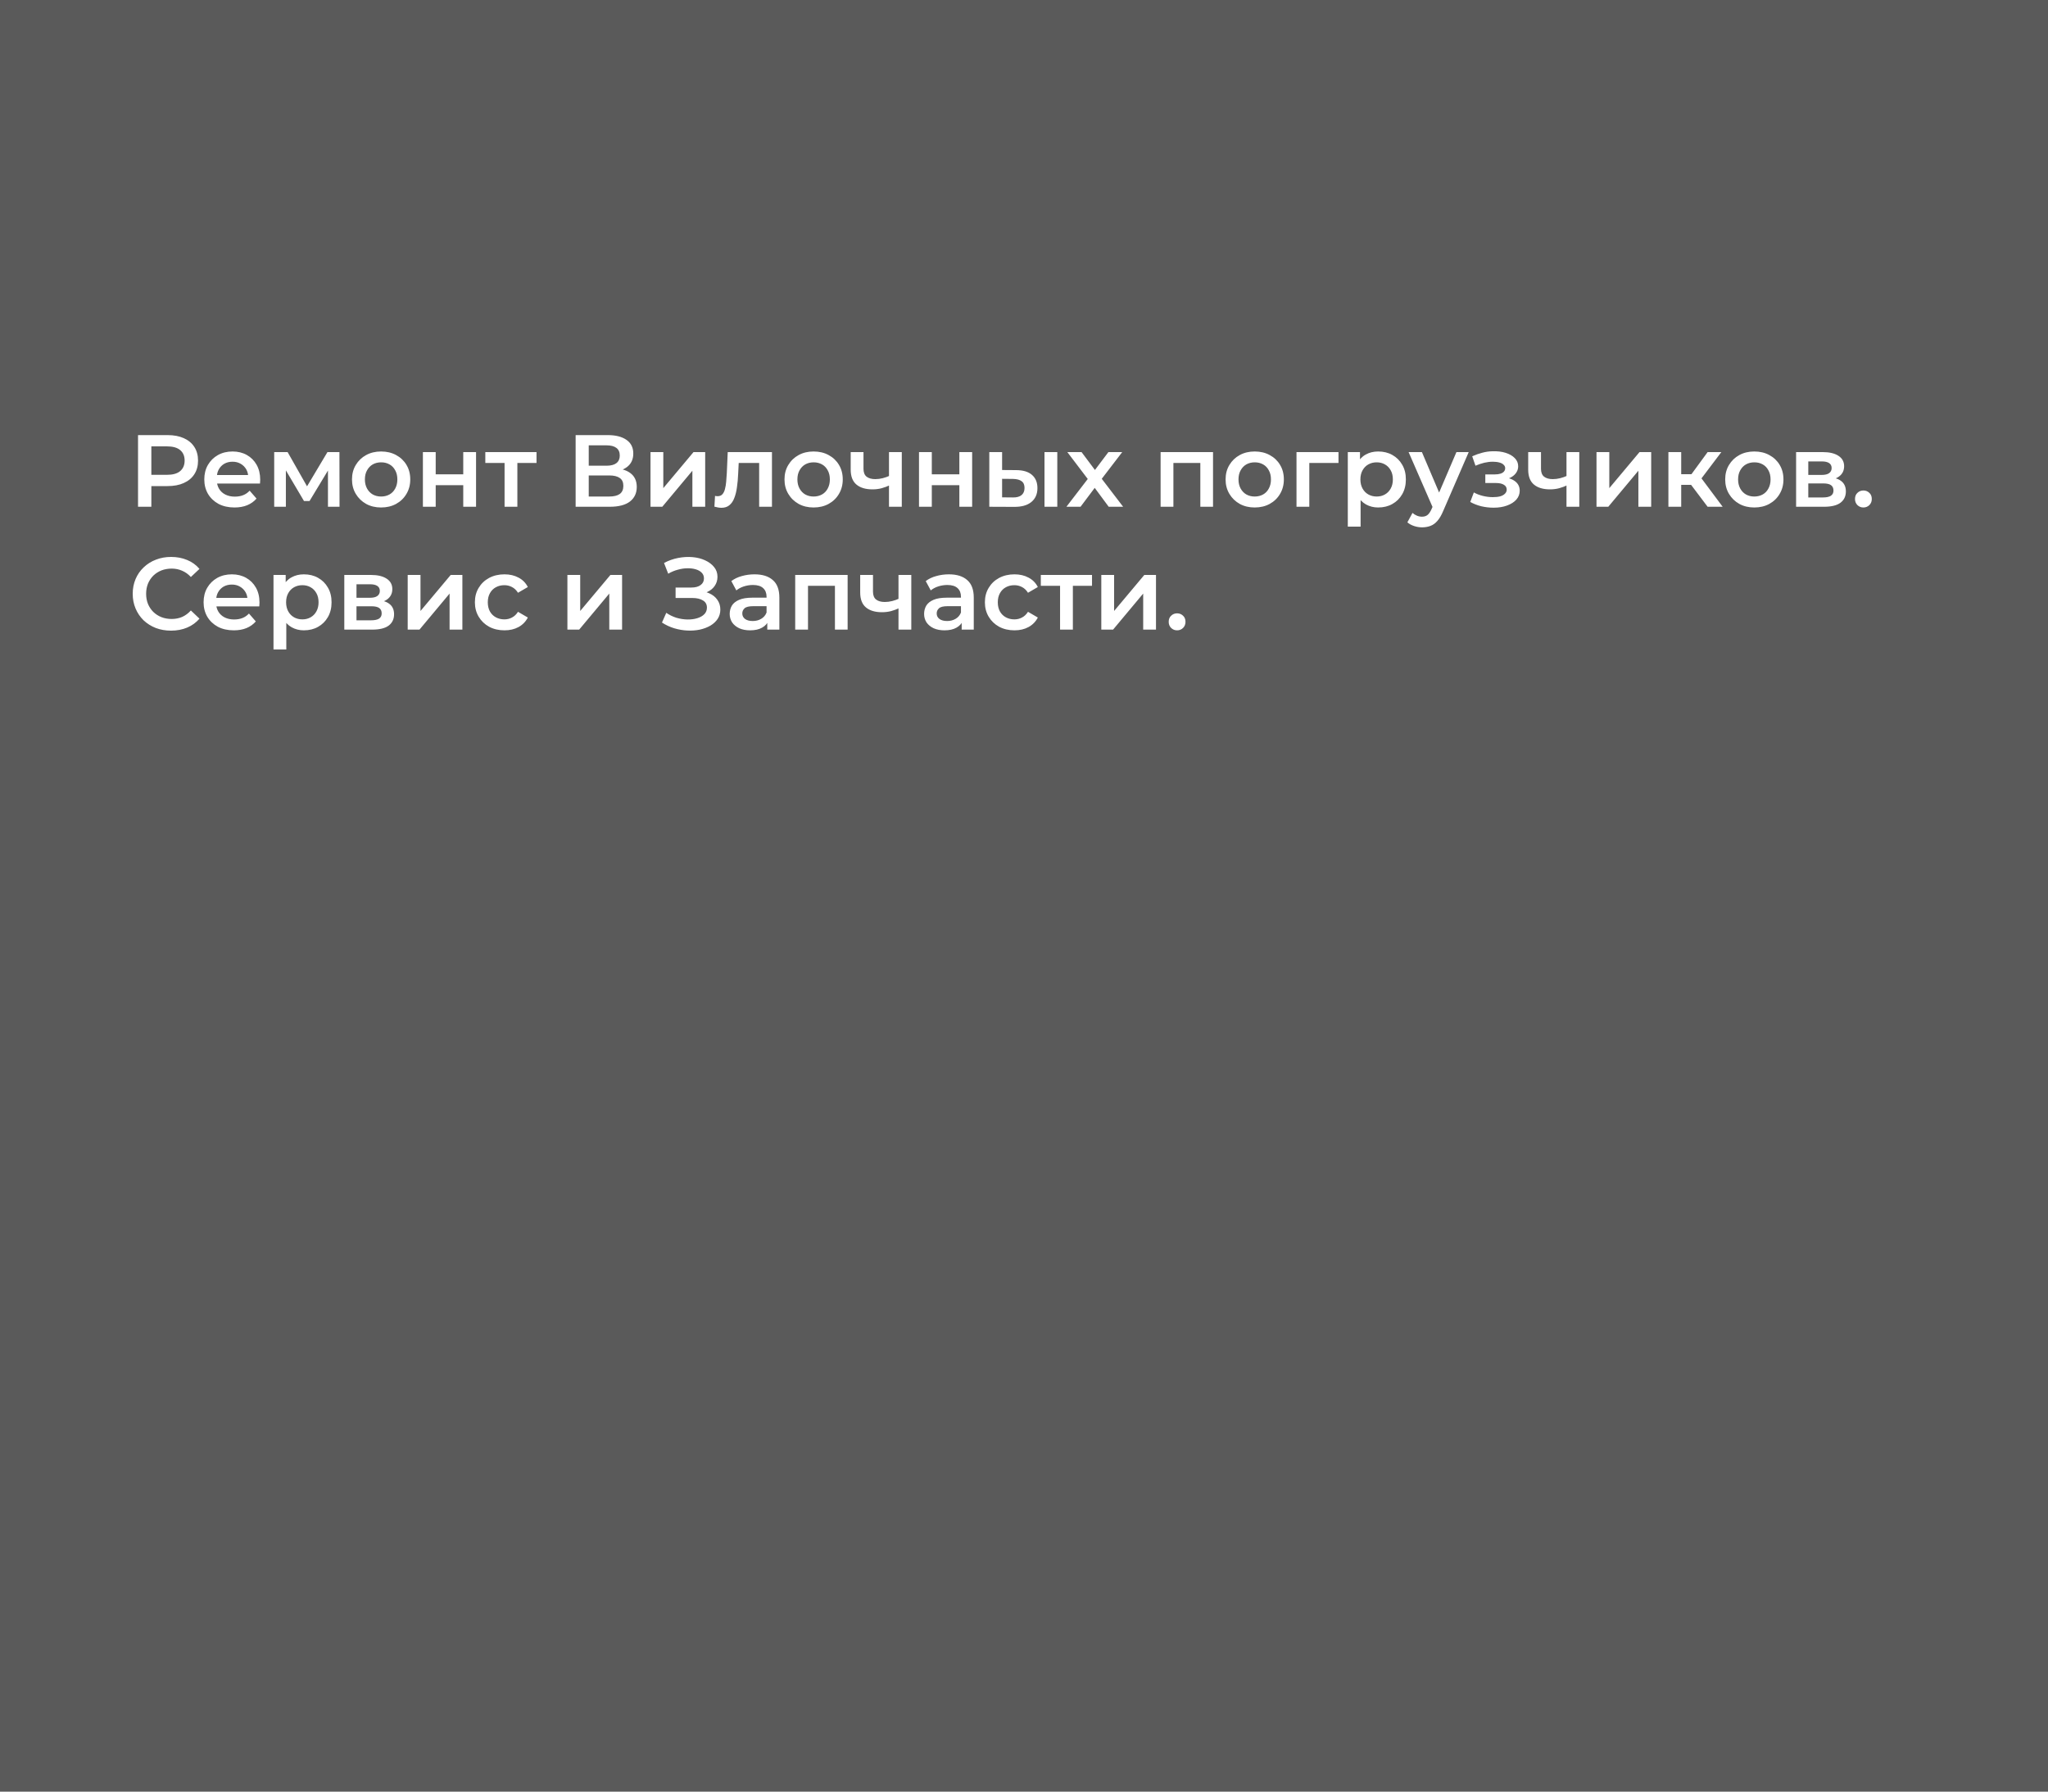 <?xml version="1.0" encoding="UTF-8"?> <svg xmlns="http://www.w3.org/2000/svg" width="400" height="350" viewBox="0 0 400 350" fill="none"><rect x="0" y="0" width="400" height="350" fill="#808080" stroke="none"/> <rect width="400" height="350" fill="black" fill-opacity="0.3"></rect> <path d="M26.96 99V85H32.72C33.96 85 35.02 85.2 35.9 85.6C36.793 86 37.48 86.573 37.96 87.32C38.44 88.067 38.68 88.953 38.68 89.98C38.68 91.007 38.44 91.893 37.96 92.64C37.48 93.387 36.793 93.96 35.9 94.36C35.02 94.76 33.96 94.96 32.72 94.96H28.4L29.56 93.74V99H26.96ZM29.56 94.02L28.4 92.76H32.6C33.747 92.76 34.607 92.52 35.18 92.04C35.767 91.547 36.06 90.86 36.06 89.98C36.06 89.087 35.767 88.4 35.18 87.92C34.607 87.44 33.747 87.2 32.6 87.2H28.4L29.56 85.92V94.02ZM45.801 99.14C44.614 99.14 43.574 98.907 42.681 98.44C41.801 97.96 41.114 97.307 40.621 96.48C40.141 95.653 39.901 94.713 39.901 93.66C39.901 92.593 40.134 91.653 40.601 90.84C41.081 90.013 41.734 89.367 42.561 88.9C43.401 88.433 44.354 88.2 45.421 88.2C46.461 88.2 47.387 88.427 48.201 88.88C49.014 89.333 49.654 89.973 50.121 90.8C50.587 91.627 50.821 92.6 50.821 93.72C50.821 93.827 50.814 93.947 50.801 94.08C50.801 94.213 50.794 94.34 50.781 94.46H41.881V92.8H49.461L48.481 93.32C48.494 92.707 48.367 92.167 48.101 91.7C47.834 91.233 47.467 90.867 47.001 90.6C46.547 90.333 46.021 90.2 45.421 90.2C44.807 90.2 44.267 90.333 43.801 90.6C43.347 90.867 42.987 91.24 42.721 91.72C42.467 92.187 42.341 92.74 42.341 93.38V93.78C42.341 94.42 42.487 94.987 42.781 95.48C43.074 95.973 43.487 96.353 44.021 96.62C44.554 96.887 45.167 97.02 45.861 97.02C46.461 97.02 47.001 96.927 47.481 96.74C47.961 96.553 48.387 96.26 48.761 95.86L50.101 97.4C49.621 97.96 49.014 98.393 48.281 98.7C47.561 98.993 46.734 99.14 45.801 99.14ZM53.555 99V88.32H56.175L60.475 95.9H59.435L63.955 88.32H66.295L66.315 99H64.055V91L64.455 91.26L60.455 97.88H59.375L55.355 91.08L55.835 90.96V99H53.555ZM74.428 99.14C73.335 99.14 72.362 98.907 71.508 98.44C70.655 97.96 69.982 97.307 69.488 96.48C68.995 95.653 68.748 94.713 68.748 93.66C68.748 92.593 68.995 91.653 69.488 90.84C69.982 90.013 70.655 89.367 71.508 88.9C72.362 88.433 73.335 88.2 74.428 88.2C75.535 88.2 76.515 88.433 77.368 88.9C78.235 89.367 78.908 90.007 79.388 90.82C79.882 91.633 80.128 92.58 80.128 93.66C80.128 94.713 79.882 95.653 79.388 96.48C78.908 97.307 78.235 97.96 77.368 98.44C76.515 98.907 75.535 99.14 74.428 99.14ZM74.428 97C75.042 97 75.588 96.867 76.068 96.6C76.548 96.333 76.922 95.947 77.188 95.44C77.468 94.933 77.608 94.34 77.608 93.66C77.608 92.967 77.468 92.373 77.188 91.88C76.922 91.373 76.548 90.987 76.068 90.72C75.588 90.453 75.048 90.32 74.448 90.32C73.835 90.32 73.288 90.453 72.808 90.72C72.342 90.987 71.968 91.373 71.688 91.88C71.408 92.373 71.268 92.967 71.268 93.66C71.268 94.34 71.408 94.933 71.688 95.44C71.968 95.947 72.342 96.333 72.808 96.6C73.288 96.867 73.828 97 74.428 97ZM82.598 99V88.32H85.098V92.66H90.478V88.32H92.978V99H90.478V94.78H85.098V99H82.598ZM98.548 99V89.84L99.128 90.44H94.788V88.32H104.788V90.44H100.468L101.048 89.84V99H98.548ZM112.429 99V85H118.689C120.263 85 121.489 85.313 122.369 85.94C123.249 86.553 123.689 87.44 123.689 88.6C123.689 89.747 123.269 90.633 122.429 91.26C121.589 91.873 120.483 92.18 119.109 92.18L119.469 91.46C121.029 91.46 122.236 91.773 123.089 92.4C123.943 93.027 124.369 93.933 124.369 95.12C124.369 96.333 123.923 97.287 123.029 97.98C122.136 98.66 120.816 99 119.069 99H112.429ZM114.989 97H118.989C119.896 97 120.583 96.833 121.049 96.5C121.516 96.153 121.749 95.627 121.749 94.92C121.749 94.213 121.516 93.7 121.049 93.38C120.583 93.047 119.896 92.88 118.989 92.88H114.989V97ZM114.989 90.98H118.469C119.309 90.98 119.949 90.813 120.389 90.48C120.829 90.133 121.049 89.64 121.049 89C121.049 88.333 120.829 87.833 120.389 87.5C119.949 87.167 119.309 87 118.469 87H114.989V90.98ZM127.051 99V88.32H129.551V95.36L135.451 88.32H137.731V99H135.231V91.96L129.351 99H127.051ZM139.534 98.98L139.654 96.88C139.747 96.893 139.834 96.907 139.914 96.92C139.994 96.933 140.067 96.94 140.134 96.94C140.547 96.94 140.867 96.813 141.094 96.56C141.321 96.307 141.487 95.967 141.594 95.54C141.714 95.1 141.794 94.613 141.834 94.08C141.887 93.533 141.927 92.987 141.954 92.44L142.134 88.32H150.774V99H148.274V89.76L148.854 90.44H143.774L144.314 89.74L144.174 92.56C144.134 93.507 144.054 94.387 143.934 95.2C143.827 96 143.654 96.7 143.414 97.3C143.187 97.9 142.867 98.367 142.454 98.7C142.054 99.033 141.541 99.2 140.914 99.2C140.714 99.2 140.494 99.18 140.254 99.14C140.027 99.1 139.787 99.047 139.534 98.98ZM158.901 99.14C157.808 99.14 156.834 98.907 155.981 98.44C155.128 97.96 154.454 97.307 153.961 96.48C153.468 95.653 153.221 94.713 153.221 93.66C153.221 92.593 153.468 91.653 153.961 90.84C154.454 90.013 155.128 89.367 155.981 88.9C156.834 88.433 157.808 88.2 158.901 88.2C160.008 88.2 160.988 88.433 161.841 88.9C162.708 89.367 163.381 90.007 163.861 90.82C164.354 91.633 164.601 92.58 164.601 93.66C164.601 94.713 164.354 95.653 163.861 96.48C163.381 97.307 162.708 97.96 161.841 98.44C160.988 98.907 160.008 99.14 158.901 99.14ZM158.901 97C159.514 97 160.061 96.867 160.541 96.6C161.021 96.333 161.394 95.947 161.661 95.44C161.941 94.933 162.081 94.34 162.081 93.66C162.081 92.967 161.941 92.373 161.661 91.88C161.394 91.373 161.021 90.987 160.541 90.72C160.061 90.453 159.521 90.32 158.921 90.32C158.308 90.32 157.761 90.453 157.281 90.72C156.814 90.987 156.441 91.373 156.161 91.88C155.881 92.373 155.741 92.967 155.741 93.66C155.741 94.34 155.881 94.933 156.161 95.44C156.441 95.947 156.814 96.333 157.281 96.6C157.761 96.867 158.301 97 158.901 97ZM173.811 94.78C173.304 95.02 172.764 95.22 172.191 95.38C171.631 95.527 171.037 95.6 170.411 95.6C169.064 95.6 168.017 95.287 167.271 94.66C166.524 94.033 166.151 93.06 166.151 91.74V88.32H168.651V91.58C168.651 92.287 168.851 92.8 169.251 93.12C169.664 93.44 170.231 93.6 170.951 93.6C171.431 93.6 171.911 93.54 172.391 93.42C172.871 93.3 173.344 93.133 173.811 92.92V94.78ZM173.631 99V88.32H176.131V99H173.631ZM179.493 99V88.32H181.993V92.66H187.373V88.32H189.873V99H187.373V94.78H181.993V99H179.493ZM204.003 99V88.32H206.503V99H204.003ZM198.423 91.84C199.796 91.84 200.836 92.147 201.543 92.76C202.263 93.373 202.623 94.24 202.623 95.36C202.623 96.52 202.223 97.427 201.423 98.08C200.636 98.72 199.516 99.033 198.063 99.02L193.223 99V88.32H195.723V91.82L198.423 91.84ZM197.843 97.18C198.576 97.193 199.136 97.04 199.523 96.72C199.91 96.4 200.103 95.933 200.103 95.32C200.103 94.707 199.91 94.267 199.523 94C199.15 93.72 198.59 93.573 197.843 93.56L195.723 93.54V97.16L197.843 97.18ZM208.284 99L212.984 92.88L212.944 94.22L208.464 88.32H211.244L214.384 92.52H213.324L216.484 88.32H219.184L214.664 94.22L214.684 92.88L219.364 99H216.544L213.244 94.54L214.284 94.68L211.044 99H208.284ZM226.68 99V88.32H236.92V99H234.44V89.86L235.02 90.44H228.6L229.18 89.86V99H226.68ZM245.053 99.14C243.96 99.14 242.987 98.907 242.133 98.44C241.28 97.96 240.607 97.307 240.113 96.48C239.62 95.653 239.373 94.713 239.373 93.66C239.373 92.593 239.62 91.653 240.113 90.84C240.607 90.013 241.28 89.367 242.133 88.9C242.987 88.433 243.96 88.2 245.053 88.2C246.16 88.2 247.14 88.433 247.993 88.9C248.86 89.367 249.533 90.007 250.013 90.82C250.507 91.633 250.753 92.58 250.753 93.66C250.753 94.713 250.507 95.653 250.013 96.48C249.533 97.307 248.86 97.96 247.993 98.44C247.14 98.907 246.16 99.14 245.053 99.14ZM245.053 97C245.667 97 246.213 96.867 246.693 96.6C247.173 96.333 247.547 95.947 247.813 95.44C248.093 94.933 248.233 94.34 248.233 93.66C248.233 92.967 248.093 92.373 247.813 91.88C247.547 91.373 247.173 90.987 246.693 90.72C246.213 90.453 245.673 90.32 245.073 90.32C244.46 90.32 243.913 90.453 243.433 90.72C242.967 90.987 242.593 91.373 242.313 91.88C242.033 92.373 241.893 92.967 241.893 93.66C241.893 94.34 242.033 94.933 242.313 95.44C242.593 95.947 242.967 96.333 243.433 96.6C243.913 96.867 244.453 97 245.053 97ZM253.223 99V88.32H261.423V90.44H255.143L255.723 89.88V99H253.223ZM269.163 99.14C268.296 99.14 267.503 98.94 266.783 98.54C266.076 98.14 265.509 97.54 265.083 96.74C264.669 95.927 264.463 94.9 264.463 93.66C264.463 92.407 264.663 91.38 265.063 90.58C265.476 89.78 266.036 89.187 266.743 88.8C267.449 88.4 268.256 88.2 269.163 88.2C270.216 88.2 271.143 88.427 271.943 88.88C272.756 89.333 273.396 89.967 273.863 90.78C274.343 91.593 274.583 92.553 274.583 93.66C274.583 94.767 274.343 95.733 273.863 96.56C273.396 97.373 272.756 98.007 271.943 98.46C271.143 98.913 270.216 99.14 269.163 99.14ZM263.243 102.88V88.32H265.623V90.84L265.543 93.68L265.743 96.52V102.88H263.243ZM268.883 97C269.483 97 270.016 96.867 270.483 96.6C270.963 96.333 271.343 95.947 271.623 95.44C271.903 94.933 272.043 94.34 272.043 93.66C272.043 92.967 271.903 92.373 271.623 91.88C271.343 91.373 270.963 90.987 270.483 90.72C270.016 90.453 269.483 90.32 268.883 90.32C268.283 90.32 267.743 90.453 267.263 90.72C266.783 90.987 266.403 91.373 266.123 91.88C265.843 92.373 265.703 92.967 265.703 93.66C265.703 94.34 265.843 94.933 266.123 95.44C266.403 95.947 266.783 96.333 267.263 96.6C267.743 96.867 268.283 97 268.883 97ZM277.738 103.02C277.218 103.02 276.698 102.933 276.178 102.76C275.658 102.587 275.224 102.347 274.878 102.04L275.878 100.2C276.131 100.427 276.418 100.607 276.738 100.74C277.058 100.873 277.384 100.94 277.718 100.94C278.171 100.94 278.538 100.827 278.818 100.6C279.098 100.373 279.358 99.993 279.598 99.46L280.218 98.06L280.418 97.76L284.458 88.32H286.858L281.858 99.86C281.524 100.66 281.151 101.293 280.738 101.76C280.338 102.227 279.884 102.553 279.378 102.74C278.884 102.927 278.338 103.02 277.738 103.02ZM279.938 99.38L275.118 88.32H277.718L281.638 97.54L279.938 99.38ZM291.72 99.18C290.907 99.18 290.1 99.087 289.3 98.9C288.513 98.7 287.8 98.42 287.16 98.06L287.86 96.2C288.38 96.493 288.967 96.72 289.62 96.88C290.273 97.04 290.927 97.12 291.58 97.12C292.14 97.12 292.62 97.067 293.02 96.96C293.42 96.84 293.727 96.667 293.94 96.44C294.167 96.213 294.28 95.953 294.28 95.66C294.28 95.233 294.093 94.913 293.72 94.7C293.36 94.473 292.84 94.36 292.16 94.36H290.1V92.68H291.96C292.387 92.68 292.747 92.633 293.04 92.54C293.347 92.447 293.58 92.307 293.74 92.12C293.9 91.933 293.98 91.713 293.98 91.46C293.98 91.207 293.88 90.987 293.68 90.8C293.493 90.6 293.22 90.453 292.86 90.36C292.5 90.253 292.067 90.2 291.56 90.2C291.027 90.2 290.473 90.267 289.9 90.4C289.34 90.533 288.767 90.727 288.18 90.98L287.54 89.14C288.22 88.833 288.88 88.6 289.52 88.44C290.173 88.267 290.82 88.173 291.46 88.16C292.433 88.12 293.3 88.22 294.06 88.46C294.82 88.7 295.42 89.047 295.86 89.5C296.3 89.953 296.52 90.487 296.52 91.1C296.52 91.607 296.36 92.067 296.04 92.48C295.733 92.88 295.307 93.193 294.76 93.42C294.227 93.647 293.613 93.76 292.92 93.76L293 93.22C294.187 93.22 295.12 93.46 295.8 93.94C296.48 94.407 296.82 95.047 296.82 95.86C296.82 96.513 296.6 97.093 296.16 97.6C295.72 98.093 295.113 98.48 294.34 98.76C293.58 99.04 292.707 99.18 291.72 99.18ZM306.135 94.78C305.628 95.02 305.088 95.22 304.515 95.38C303.955 95.527 303.362 95.6 302.735 95.6C301.388 95.6 300.342 95.287 299.595 94.66C298.848 94.033 298.475 93.06 298.475 91.74V88.32H300.975V91.58C300.975 92.287 301.175 92.8 301.575 93.12C301.988 93.44 302.555 93.6 303.275 93.6C303.755 93.6 304.235 93.54 304.715 93.42C305.195 93.3 305.668 93.133 306.135 92.92V94.78ZM305.955 99V88.32H308.455V99H305.955ZM311.817 99V88.32H314.317V95.36L320.217 88.32H322.497V99H319.997V91.96L314.117 99H311.817ZM333.52 99L329.66 93.88L331.7 92.62L336.46 99H333.52ZM325.86 99V88.32H328.36V99H325.86ZM327.62 94.72V92.64H331.24V94.72H327.62ZM331.94 93.96L329.6 93.68L333.52 88.32H336.2L331.94 93.96ZM342.631 99.14C341.538 99.14 340.565 98.907 339.711 98.44C338.858 97.96 338.185 97.307 337.691 96.48C337.198 95.653 336.951 94.713 336.951 93.66C336.951 92.593 337.198 91.653 337.691 90.84C338.185 90.013 338.858 89.367 339.711 88.9C340.565 88.433 341.538 88.2 342.631 88.2C343.738 88.2 344.718 88.433 345.571 88.9C346.438 89.367 347.111 90.007 347.591 90.82C348.085 91.633 348.331 92.58 348.331 93.66C348.331 94.713 348.085 95.653 347.591 96.48C347.111 97.307 346.438 97.96 345.571 98.44C344.718 98.907 343.738 99.14 342.631 99.14ZM342.631 97C343.245 97 343.791 96.867 344.271 96.6C344.751 96.333 345.125 95.947 345.391 95.44C345.671 94.933 345.811 94.34 345.811 93.66C345.811 92.967 345.671 92.373 345.391 91.88C345.125 91.373 344.751 90.987 344.271 90.72C343.791 90.453 343.251 90.32 342.651 90.32C342.038 90.32 341.491 90.453 341.011 90.72C340.545 90.987 340.171 91.373 339.891 91.88C339.611 92.373 339.471 92.967 339.471 93.66C339.471 94.34 339.611 94.933 339.891 95.44C340.171 95.947 340.545 96.333 341.011 96.6C341.491 96.867 342.031 97 342.631 97ZM350.801 99V88.32H356.021C357.314 88.32 358.328 88.56 359.061 89.04C359.808 89.52 360.181 90.2 360.181 91.08C360.181 91.947 359.834 92.627 359.141 93.12C358.448 93.6 357.528 93.84 356.381 93.84L356.681 93.22C357.974 93.22 358.934 93.46 359.561 93.94C360.201 94.407 360.521 95.093 360.521 96C360.521 96.947 360.168 97.687 359.461 98.22C358.754 98.74 357.681 99 356.241 99H350.801ZM353.181 97.18H356.041C356.721 97.18 357.234 97.073 357.581 96.86C357.928 96.633 358.101 96.293 358.101 95.84C358.101 95.36 357.941 95.007 357.621 94.78C357.301 94.553 356.801 94.44 356.121 94.44H353.181V97.18ZM353.181 92.78H355.801C356.441 92.78 356.921 92.667 357.241 92.44C357.574 92.2 357.741 91.867 357.741 91.44C357.741 91 357.574 90.673 357.241 90.46C356.921 90.247 356.441 90.14 355.801 90.14H353.181V92.78ZM363.944 99.14C363.491 99.14 363.104 98.987 362.784 98.68C362.464 98.36 362.304 97.96 362.304 97.48C362.304 96.973 362.464 96.573 362.784 96.28C363.104 95.973 363.491 95.82 363.944 95.82C364.397 95.82 364.784 95.973 365.104 96.28C365.424 96.573 365.584 96.973 365.584 97.48C365.584 97.96 365.424 98.36 365.104 98.68C364.784 98.987 364.397 99.14 363.944 99.14ZM33.4 123.2C32.333 123.2 31.34 123.027 30.42 122.68C29.513 122.32 28.72 121.82 28.04 121.18C27.373 120.527 26.853 119.76 26.48 118.88C26.107 118 25.92 117.04 25.92 116C25.92 114.96 26.107 114 26.48 113.12C26.853 112.24 27.38 111.48 28.06 110.84C28.74 110.187 29.533 109.687 30.44 109.34C31.347 108.98 32.34 108.8 33.42 108.8C34.567 108.8 35.613 109 36.56 109.4C37.507 109.787 38.307 110.367 38.96 111.14L37.28 112.72C36.773 112.173 36.207 111.767 35.58 111.5C34.953 111.22 34.273 111.08 33.54 111.08C32.807 111.08 32.133 111.2 31.52 111.44C30.92 111.68 30.393 112.02 29.94 112.46C29.5 112.9 29.153 113.42 28.9 114.02C28.66 114.62 28.54 115.28 28.54 116C28.54 116.72 28.66 117.38 28.9 117.98C29.153 118.58 29.5 119.1 29.94 119.54C30.393 119.98 30.92 120.32 31.52 120.56C32.133 120.8 32.807 120.92 33.54 120.92C34.273 120.92 34.953 120.787 35.58 120.52C36.207 120.24 36.773 119.82 37.28 119.26L38.96 120.86C38.307 121.62 37.507 122.2 36.56 122.6C35.613 123 34.56 123.2 33.4 123.2ZM45.664 123.14C44.477 123.14 43.437 122.907 42.544 122.44C41.664 121.96 40.977 121.307 40.484 120.48C40.004 119.653 39.764 118.713 39.764 117.66C39.764 116.593 39.997 115.653 40.464 114.84C40.944 114.013 41.597 113.367 42.424 112.9C43.264 112.433 44.217 112.2 45.284 112.2C46.324 112.2 47.251 112.427 48.064 112.88C48.877 113.333 49.517 113.973 49.984 114.8C50.451 115.627 50.684 116.6 50.684 117.72C50.684 117.827 50.677 117.947 50.664 118.08C50.664 118.213 50.657 118.34 50.644 118.46H41.744V116.8H49.324L48.344 117.32C48.357 116.707 48.231 116.167 47.964 115.7C47.697 115.233 47.331 114.867 46.864 114.6C46.411 114.333 45.884 114.2 45.284 114.2C44.671 114.2 44.131 114.333 43.664 114.6C43.211 114.867 42.851 115.24 42.584 115.72C42.331 116.187 42.204 116.74 42.204 117.38V117.78C42.204 118.42 42.351 118.987 42.644 119.48C42.937 119.973 43.351 120.353 43.884 120.62C44.417 120.887 45.031 121.02 45.724 121.02C46.324 121.02 46.864 120.927 47.344 120.74C47.824 120.553 48.251 120.26 48.624 119.86L49.964 121.4C49.484 121.96 48.877 122.393 48.144 122.7C47.424 122.993 46.597 123.14 45.664 123.14ZM59.338 123.14C58.472 123.14 57.678 122.94 56.958 122.54C56.252 122.14 55.685 121.54 55.258 120.74C54.845 119.927 54.638 118.9 54.638 117.66C54.638 116.407 54.838 115.38 55.238 114.58C55.652 113.78 56.212 113.187 56.918 112.8C57.625 112.4 58.432 112.2 59.338 112.2C60.392 112.2 61.318 112.427 62.118 112.88C62.932 113.333 63.572 113.967 64.038 114.78C64.518 115.593 64.758 116.553 64.758 117.66C64.758 118.767 64.518 119.733 64.038 120.56C63.572 121.373 62.932 122.007 62.118 122.46C61.318 122.913 60.392 123.14 59.338 123.14ZM53.418 126.88V112.32H55.798V114.84L55.718 117.68L55.918 120.52V126.88H53.418ZM59.058 121C59.658 121 60.192 120.867 60.658 120.6C61.138 120.333 61.518 119.947 61.798 119.44C62.078 118.933 62.218 118.34 62.218 117.66C62.218 116.967 62.078 116.373 61.798 115.88C61.518 115.373 61.138 114.987 60.658 114.72C60.192 114.453 59.658 114.32 59.058 114.32C58.458 114.32 57.918 114.453 57.438 114.72C56.958 114.987 56.578 115.373 56.298 115.88C56.018 116.373 55.878 116.967 55.878 117.66C55.878 118.34 56.018 118.933 56.298 119.44C56.578 119.947 56.958 120.333 57.438 120.6C57.918 120.867 58.458 121 59.058 121ZM67.246 123V112.32H72.466C73.76 112.32 74.773 112.56 75.506 113.04C76.253 113.52 76.626 114.2 76.626 115.08C76.626 115.947 76.28 116.627 75.586 117.12C74.893 117.6 73.973 117.84 72.826 117.84L73.126 117.22C74.42 117.22 75.38 117.46 76.006 117.94C76.646 118.407 76.966 119.093 76.966 120C76.966 120.947 76.613 121.687 75.906 122.22C75.2 122.74 74.126 123 72.686 123H67.246ZM69.626 121.18H72.486C73.166 121.18 73.68 121.073 74.026 120.86C74.373 120.633 74.546 120.293 74.546 119.84C74.546 119.36 74.386 119.007 74.066 118.78C73.746 118.553 73.246 118.44 72.566 118.44H69.626V121.18ZM69.626 116.78H72.246C72.886 116.78 73.366 116.667 73.686 116.44C74.02 116.2 74.186 115.867 74.186 115.44C74.186 115 74.02 114.673 73.686 114.46C73.366 114.247 72.886 114.14 72.246 114.14H69.626V116.78ZM79.629 123V112.32H82.129V119.36L88.029 112.32H90.309V123H87.809V115.96L81.929 123H79.629ZM98.532 123.14C97.412 123.14 96.412 122.907 95.532 122.44C94.665 121.96 93.986 121.307 93.492 120.48C92.999 119.653 92.752 118.713 92.752 117.66C92.752 116.593 92.999 115.653 93.492 114.84C93.986 114.013 94.665 113.367 95.532 112.9C96.412 112.433 97.412 112.2 98.532 112.2C99.572 112.2 100.486 112.413 101.272 112.84C102.072 113.253 102.679 113.867 103.092 114.68L101.172 115.8C100.852 115.293 100.459 114.92 99.992 114.68C99.539 114.44 99.046 114.32 98.512 114.32C97.899 114.32 97.346 114.453 96.852 114.72C96.359 114.987 95.972 115.373 95.692 115.88C95.412 116.373 95.272 116.967 95.272 117.66C95.272 118.353 95.412 118.953 95.692 119.46C95.972 119.953 96.359 120.333 96.852 120.6C97.346 120.867 97.899 121 98.512 121C99.046 121 99.539 120.88 99.992 120.64C100.459 120.4 100.852 120.027 101.172 119.52L103.092 120.64C102.679 121.44 102.072 122.06 101.272 122.5C100.486 122.927 99.572 123.14 98.532 123.14ZM110.821 123V112.32H113.321V119.36L119.221 112.32H121.501V123H119.001V115.96L113.121 123H110.821ZM129.291 121.62L130.131 119.72C130.731 120.133 131.384 120.453 132.091 120.68C132.811 120.893 133.524 121.007 134.231 121.02C134.938 121.033 135.578 120.953 136.151 120.78C136.738 120.607 137.204 120.347 137.551 120C137.898 119.653 138.071 119.22 138.071 118.7C138.071 118.073 137.811 117.607 137.291 117.3C136.784 116.98 136.091 116.82 135.211 116.82H131.951V114.78H135.011C135.798 114.78 136.404 114.62 136.831 114.3C137.271 113.98 137.491 113.547 137.491 113C137.491 112.547 137.344 112.173 137.051 111.88C136.771 111.587 136.384 111.367 135.891 111.22C135.411 111.073 134.864 111.007 134.251 111.02C133.651 111.02 133.024 111.113 132.371 111.3C131.718 111.473 131.098 111.733 130.511 112.08L129.691 109.98C130.571 109.513 131.491 109.187 132.451 109C133.424 108.813 134.364 108.76 135.271 108.84C136.178 108.92 136.991 109.127 137.711 109.46C138.444 109.793 139.031 110.233 139.471 110.78C139.911 111.313 140.131 111.947 140.131 112.68C140.131 113.347 139.951 113.94 139.591 114.46C139.244 114.967 138.764 115.36 138.151 115.64C137.538 115.92 136.824 116.06 136.011 116.06L136.111 115.42C137.031 115.42 137.831 115.58 138.511 115.9C139.204 116.207 139.738 116.633 140.111 117.18C140.498 117.727 140.691 118.36 140.691 119.08C140.691 119.76 140.518 120.367 140.171 120.9C139.824 121.42 139.351 121.86 138.751 122.22C138.151 122.567 137.464 122.827 136.691 123C135.918 123.16 135.104 123.22 134.251 123.18C133.398 123.14 132.544 122.993 131.691 122.74C130.851 122.487 130.051 122.113 129.291 121.62ZM149.859 123V120.84L149.719 120.38V116.6C149.719 115.867 149.499 115.3 149.059 114.9C148.619 114.487 147.953 114.28 147.059 114.28C146.459 114.28 145.866 114.373 145.279 114.56C144.706 114.747 144.219 115.007 143.819 115.34L142.839 113.52C143.413 113.08 144.093 112.753 144.879 112.54C145.679 112.313 146.506 112.2 147.359 112.2C148.906 112.2 150.099 112.573 150.939 113.32C151.793 114.053 152.219 115.193 152.219 116.74V123H149.859ZM146.499 123.14C145.699 123.14 144.999 123.007 144.399 122.74C143.799 122.46 143.333 122.08 142.999 121.6C142.679 121.107 142.519 120.553 142.519 119.94C142.519 119.34 142.659 118.8 142.939 118.32C143.233 117.84 143.706 117.46 144.359 117.18C145.013 116.9 145.879 116.76 146.959 116.76H150.059V118.42H147.139C146.286 118.42 145.713 118.56 145.419 118.84C145.126 119.107 144.979 119.44 144.979 119.84C144.979 120.293 145.159 120.653 145.519 120.92C145.879 121.187 146.379 121.32 147.019 121.32C147.633 121.32 148.179 121.18 148.659 120.9C149.153 120.62 149.506 120.207 149.719 119.66L150.139 121.16C149.899 121.787 149.466 122.273 148.839 122.62C148.226 122.967 147.446 123.14 146.499 123.14ZM155.313 123V112.32H165.553V123H163.073V113.86L163.653 114.44H157.233L157.813 113.86V123H155.313ZM175.666 118.78C175.159 119.02 174.619 119.22 174.046 119.38C173.486 119.527 172.893 119.6 172.266 119.6C170.919 119.6 169.873 119.287 169.126 118.66C168.379 118.033 168.006 117.06 168.006 115.74V112.32H170.506V115.58C170.506 116.287 170.706 116.8 171.106 117.12C171.519 117.44 172.086 117.6 172.806 117.6C173.286 117.6 173.766 117.54 174.246 117.42C174.726 117.3 175.199 117.133 175.666 116.92V118.78ZM175.486 123V112.32H177.986V123H175.486ZM187.828 123V120.84L187.688 120.38V116.6C187.688 115.867 187.468 115.3 187.028 114.9C186.588 114.487 185.921 114.28 185.028 114.28C184.428 114.28 183.835 114.373 183.248 114.56C182.675 114.747 182.188 115.007 181.788 115.34L180.808 113.52C181.381 113.08 182.061 112.753 182.848 112.54C183.648 112.313 184.475 112.2 185.328 112.2C186.875 112.2 188.068 112.573 188.908 113.32C189.761 114.053 190.188 115.193 190.188 116.74V123H187.828ZM184.468 123.14C183.668 123.14 182.968 123.007 182.368 122.74C181.768 122.46 181.301 122.08 180.968 121.6C180.648 121.107 180.488 120.553 180.488 119.94C180.488 119.34 180.628 118.8 180.908 118.32C181.201 117.84 181.675 117.46 182.328 117.18C182.981 116.9 183.848 116.76 184.928 116.76H188.028V118.42H185.108C184.255 118.42 183.681 118.56 183.388 118.84C183.095 119.107 182.948 119.44 182.948 119.84C182.948 120.293 183.128 120.653 183.488 120.92C183.848 121.187 184.348 121.32 184.988 121.32C185.601 121.32 186.148 121.18 186.628 120.9C187.121 120.62 187.475 120.207 187.688 119.66L188.108 121.16C187.868 121.787 187.435 122.273 186.808 122.62C186.195 122.967 185.415 123.14 184.468 123.14ZM198.142 123.14C197.022 123.14 196.022 122.907 195.142 122.44C194.275 121.96 193.595 121.307 193.102 120.48C192.608 119.653 192.362 118.713 192.362 117.66C192.362 116.593 192.608 115.653 193.102 114.84C193.595 114.013 194.275 113.367 195.142 112.9C196.022 112.433 197.022 112.2 198.142 112.2C199.182 112.2 200.095 112.413 200.882 112.84C201.682 113.253 202.288 113.867 202.702 114.68L200.782 115.8C200.462 115.293 200.068 114.92 199.602 114.68C199.148 114.44 198.655 114.32 198.122 114.32C197.508 114.32 196.955 114.453 196.462 114.72C195.968 114.987 195.582 115.373 195.302 115.88C195.022 116.373 194.882 116.967 194.882 117.66C194.882 118.353 195.022 118.953 195.302 119.46C195.582 119.953 195.968 120.333 196.462 120.6C196.955 120.867 197.508 121 198.122 121C198.655 121 199.148 120.88 199.602 120.64C200.068 120.4 200.462 120.027 200.782 119.52L202.702 120.64C202.288 121.44 201.682 122.06 200.882 122.5C200.095 122.927 199.182 123.14 198.142 123.14ZM207.045 123V113.84L207.625 114.44H203.285V112.32H213.285V114.44H208.965L209.545 113.84V123H207.045ZM215.098 123V112.32H217.598V119.36L223.498 112.32H225.778V123H223.278V115.96L217.398 123H215.098ZM229.901 123.14C229.448 123.14 229.061 122.987 228.741 122.68C228.421 122.36 228.261 121.96 228.261 121.48C228.261 120.973 228.421 120.573 228.741 120.28C229.061 119.973 229.448 119.82 229.901 119.82C230.354 119.82 230.741 119.973 231.061 120.28C231.381 120.573 231.541 120.973 231.541 121.48C231.541 121.96 231.381 122.36 231.061 122.68C230.741 122.987 230.354 123.14 229.901 123.14Z" fill="white"></path> </svg> 